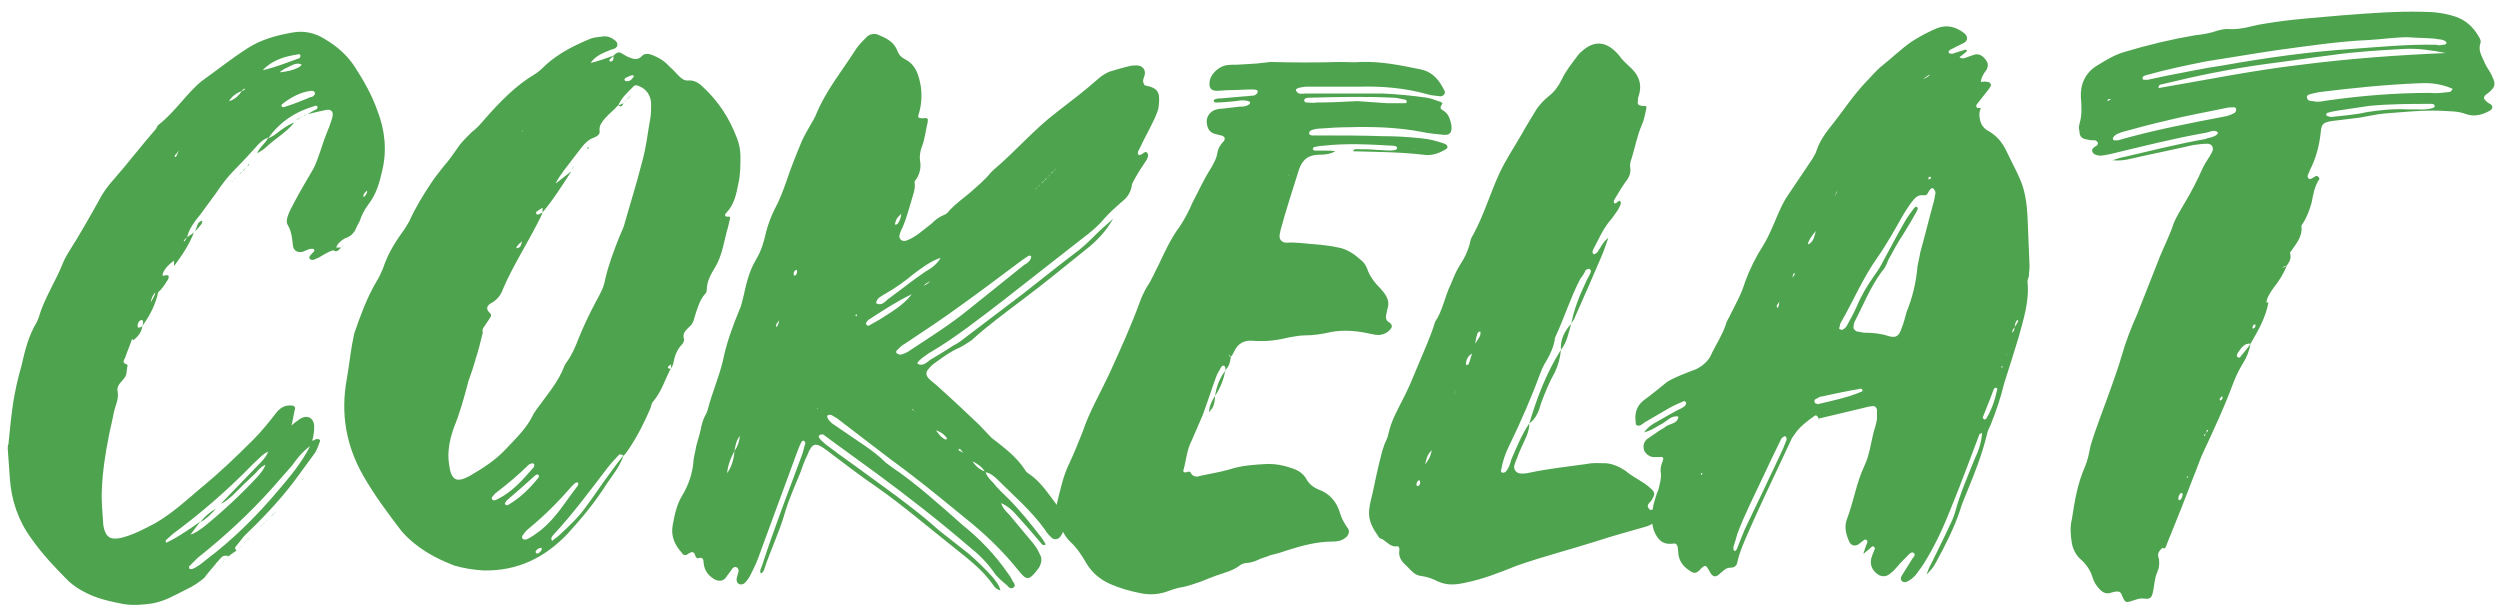 <svg fill="none" height="42" viewBox="0 0 171 42" width="171" xmlns="http://www.w3.org/2000/svg"><path d="m8.473 41.324c.658.094 1.269.047 1.927-.047.846-.141 1.551-.564 2.303-.94.517-.235.94-.517 1.363-.893h-.047c.188-.188.329-.423.517-.611.188-.235.376-.47.564-.658.141-.188.329-.188.564-.141.141-.141.329-.235.517-.376-.094-.094-.141-.188-.047-.282.188-.235.376-.47.564-.705 1.222-1.175 2.397-2.397 3.431-3.76.47-.658.94-1.269 1.41-1.927.141-.235.235-.47.329-.752.094-.141-.047-.235-.282-.188-.047.047-.141.094-.235.094-.047.141-.094.282-.141.376-.564 1.128-1.363 2.068-2.115 2.961-1.504 1.786-3.149 3.431-5.029 4.841-.282.235-.564.47-.94.611-.047 0-.141 0-.188-.047v-.141l.564-.564c1.833-1.457 3.572-3.055 5.123-4.794.47-.517.893-1.034 1.363-1.551.329-.47.705-.94 1.222-1.316.047-.094.094-.235.141-.376s.094-.282.094-.423c.047-.188.047-.376.047-.611-.047-.517-.47-.752-.94-.47-.188.141-.423.282-.611.47.094-.376.141-.752.235-1.128.047-.141-.094-.235-.188-.235-.423-.047-.752.094-1.034.423-.517.658-1.034 1.316-1.598 1.88-1.175 1.175-2.35 2.303-3.619 3.337-.987.846-1.974 1.739-3.102 2.397-.799.423-1.598.846-2.444 1.034-.658.094-.893-.047-1.081-.658 0-.094-.047-.188-.047-.282-.047-.799-.141-1.598-.094-2.397.047-1.222.235-2.444.47-3.619.094-.517.235-1.034.329-1.551s.376-.987.282-1.504c-.141-.611.611-.799.611-1.363 0-.141.047-.235.047-.376.047-.047 0-.141-.047-.141-.329-.094-.188-.282-.094-.47.141-.423.329-.846.47-1.269h.188c.282-.235.47-.517.517-.893-.047.047-.094.094-.141.094-.094.047-.188.047-.188-.094s.047-.282.188-.376c0 0 .094-.047.141 0 .047 0 .047.094.047.141 0 .094-.047.188-.047.235.517-.705.893-1.457 1.081-2.303-.047 0-.141 0-.188 0-.047.235-.188.47-.329.705.047-.282.141-.517.329-.705h.188c.282-.235.47-.564.658-.846.141-.282.047-.376-.282-.282-.094.047-.094-.094-.047-.188.141-.329.423-.611.752-.846.047-.094.141-.235.188-.329-.094.094-.141.235-.188.329v.376c.564-.752 1.034-1.457 1.363-2.303-.094.094-.282.188-.47.329-.047.047-.094.141-.141.235 0 .047-.047.047-.094 0l.047-.047c.047-.094.141-.141.188-.188.141-.611.564-1.128.94-1.598.329-.47.705-.94 1.034-1.41.376-.564.799-1.128 1.269-1.598.517-.517.987-1.034 1.457-1.551.235-.282.47-.517.846-.658v.047c.799-1.128 1.88-1.833 3.196-2.209.047-.047.141 0 .141 0 .094.094 0 .188-.047.235-.235.094-.423.235-.611.329.376-.094.799-.188 1.222-.282s.611.094.47.564c-.094.329-.235.705-.376 1.034-.329.799-.517 1.645-.893 2.397-.47.799-.94 1.598-1.363 2.397-.141.282-.282.517-.376.799-.094.235-.141.517 0 .705.235.423.282.893.329 1.363.047.376.329.517.705.423.235-.094.423-.235.705-.188 0 0 .094.094.047.141-.047.094-.188.188-.282.329-.047.047-.094.141 0 .235.047.047.141.047.235.047.094-.047.188-.094.329-.141.329-.188.658-.423 1.034-.517.047-.047.094-.141.188-.188.094-.282.329-.47.564-.611.282-.094.517-.235.658-.47 0 0-.047-.047-.094-.047h.047c.047.047.047.047.047.094.141-.282.235-.517.376-.752.141-.423.329-.799.611-1.175.517-.658.752-1.457.94-2.303.329-1.363.188-2.773-.329-4.089-.376-1.081-.94-2.068-1.551-3.008-.517-.799-1.222-1.41-2.021-1.88-.658-.423-1.41-.611-2.209-.47-1.081.188-2.162.47-3.102 1.081-1.034.658-1.974 1.41-2.961 2.115-.047.047-.094.094-.141.094-1.081.893-1.833 2.115-2.961 3.008-.094.047-.141.188-.188.282-.987 1.128-1.88 2.303-2.867 3.431-.376.423-.752.893-1.034 1.457-.658 1.175-1.316 2.35-2.068 3.525-.141.235-.282.47-.376.705-.517 1.316-1.316 2.491-1.692 3.807-.047.141-.094.235-.141.329-.564.94-.799 1.927-1.034 2.961-.235.799-.423 1.645-.564 2.491-.141.94-.235 1.927-.329 2.867-.047.094-.047.235-.047.329.047.658.094 1.316.141 1.974.094 1.504.564 2.914 1.457 4.136.752 1.081 1.645 2.021 2.585 2.961.329.282.658.517 1.034.705.846.47 1.786.658 2.726.846zm6.298-2.397c.047-.047.094-.141.188-.188-.094.047-.141.141-.188.188zm.188-.188c.047-.047.094-.094.141-.188-.047.047-.094.141-.141.188zm.141-.188c.094-.047.141-.094.188-.141v-.047c-.047.094-.094.141-.188.188zm.188-.188c.094-.047.141-.094.188-.141-.047.047-.141.094-.188.141zm.188-.141c.047-.094.141-.141.188-.188-.094.047-.141.094-.188.188zm.705-.564c.047-.047.141-.094.188-.141-.047.047-.141.094-.188.141zm-2.491-1.927c.423-.235.752-.564 1.081-.94-.423.235-.799.564-1.081.94zm2.679 1.739c.047-.047.141-.094.188-.141-.094.047-.141.094-.188.141zm.188-.141c.047-.094.094-.141.188-.188-.094.047-.141.094-.188.188zm.141-.188h.047c.047-.047.094-.141.141-.188-.047.047-.094.141-.188.188zm.188-.188c.094-.047.141-.094.188-.188-.047.047-.094.141-.188.188zm-2.115-2.115c.047-.094.094-.141.188-.188-.094.047-.141.094-.188.188zm.141-.188c.094-.094.141-.141.188-.188-.047.047-.094.094-.188.188zm-3.572 2.444c0-.047 0-.141 0-.141.141-.141.329-.282.47-.423 1.974-1.457 3.807-3.055 5.499-4.794.329-.282.611-.658 1.034-.846-.141.376-.423.658-.658.893-.846.893-1.739 1.786-2.585 2.679.329-.141.564-.376.799-.564.517-.517 1.034-1.034 1.598-1.551.188-.235.376-.423.658-.564.047-.047.141-.141.188-.188s.094-.094.188-.188c-.094.047-.141.141-.188.188-.094.047-.141.141-.188.188-.094.329-.329.564-.517.799-1.128 1.222-2.397 2.397-3.666 3.431-.329.235-.611.47-.987.564-.094.094-.141.141-.188.188-.141.094-.235.141-.376.188.141-.047.235-.094.376-.188.047-.047.094-.094.188-.141.235-.329.47-.611.705-.94-.47.329-.94.658-1.41.94-.282.188-.564.329-.846.47 0 .047-.094 0-.094 0zm6.439-1.034c.094-.047.141-.094.188-.188-.047.047-.094.141-.188.188zm.188-.188c.094-.047.141-.094.188-.188-.047.094-.141.141-.188.188zm.188-.188c.047-.047.141-.094.188-.141-.094.047-.141.094-.188.141zm.188-.141c.047-.094.094-.141.188-.188-.094.047-.141.094-.188.188zm.188-.188c.047-.047.094-.141.188-.188h-.047c-.047.047-.094.094-.141.188zm.141-.188c.094-.047.141-.094.188-.188-.047.047-.094.141-.188.188zm-9.635-11.985c.047.094.141.094.188 0-.047 0-.141 0-.188 0zm11.609 9.682c.094-.094.141-.141.188-.188-.047.047-.141.094-.188.188zm-7.332-17.014c.141-.141.282-.282.423-.47.047-.047.094-.141.094-.235s-.188 0-.282.141c-.094.188-.141.423-.235.564zm-1.363-5.123v-.094c.094-.094.188-.188.282-.329-.047.141-.141.282-.188.423 0 0-.047 0-.094 0zm3.901 1.786c.047-.047.047-.094.047-.094.047-.047.047-.094.094-.141-.047.094-.094.141-.141.235zm.141-.235c.094-.047.141-.094.188-.141-.047.047-.141.094-.188.141zm.188-.141c.047-.094.141-.141.188-.188-.047.047-.141.094-.188.188zm.188-.188c.047-.047.141-.141.188-.188-.094.047-.141.094-.188.188zm.188-.188c.047-.047.094-.094.188-.188h-.047c-.047.047-.094.141-.141.188zm.141-.188h.047c.047-.047.094-.094.141-.188-.047.094-.094.141-.188.188zm.188-.188c.047-.047.094-.047.141-.094 0-.047 0-.047 0-.094-.047.094-.094.141-.141.188zm5.922 5.734c.235.188.376-.047.517-.188-.094 0-.235 0-.329 0-.094.047-.141.141-.188.188zm.517-.188c.094-.047.141-.094.188-.188-.047.094-.141.141-.188.188zm-5.734-6.439c.235-.141.47-.282.658-.47.611-.564 1.363-.987 1.88-1.645-.376.141-.705.376-1.034.611-.235.188-.47.376-.752.47v-.047c-.188.423-.611.658-.752 1.081zm-2.115-3.384c.047-.047.141-.094.188-.188.188-.329.517-.564.893-.705 0-.047.047-.094.094-.094 0-.047.047-.047.047-.047.094 0 .047.047 0 .094-.047 0-.094.047-.141.047-.235.329-.517.611-.893.705-.094.047-.141.141-.188.188zm9.447 6.345c-.094.047-.094-.094 0-.235.094-.094.141-.141.188-.188 0 .047 0 .141-.047.235-.047.047-.094.141-.141.188zm-4.794-5.076c.047-.094.094-.141.188-.188-.094.047-.141.094-.188.188zm.141-.188h.047c.094-.047.235-.141.329-.188-.094.047-.235.094-.376.188zm.376-.188c.141-.047.235-.094.376-.188-.141.047-.235.141-.376.188zm-1.363-.705c-.094-.094 0-.141.094-.235.564-.423 1.175-.752 1.88-.846.141 0 .235 0 .282.141 0 .047 0 .141-.047.141-.047.094-.141.141-.235.141-.564.235-1.128.47-1.739.658-.047.047-.188.047-.235 0zm-1.363-2.491h.047c.658-.705 1.504-.94 2.397-1.081.094-.047.188 0 .188.094 0 .047-.047.188-.141.188-.799.282-1.598.611-2.444.799zm1.081.188h.047c.188-.141.376-.282.611-.376.282-.141.564-.329.893-.235.235.047-.188.329-.799.47-.235.047-.47.094-.705.094zm14.065 34.028c2.303.047 4.183-.846 5.781-2.538.987-1.081 1.88-2.162 2.679-3.431.423-.611.893-1.175 1.128-1.927-.329.423-.658.846-.987 1.316-.564.752-1.081 1.551-1.645 2.303-.517.705-1.128 1.269-1.786 1.88-.141.141-.329.235-.47.376-.141-.188 0-.282.047-.376 1.363-1.457 2.538-3.055 3.76-4.653.235-.282.47-.564.705-.799.094-.141.235-.094.376 0 .141-.141.235-.282.329-.423.611-.893 1.081-1.833 1.504-2.82.047-.188.094-.376.188-.47.564-.658.799-1.457 1.175-2.209-.235-.094-.235-.141.047-.329h-.047.188c.094-.517.235-.987.611-1.363.094-.094.141-.235.141-.329-.141-.423.094-.611.376-.893.188-.141.282-.376.329-.611.188-.564.329-1.175.752-1.645.047-.047.094-.141.094-.235 0-.611.282-1.081.564-1.551.517-.846.611-1.833.893-2.773.047-.188.094-.423.141-.611 0-.047-.047-.094-.094-.094-.235.047-.329-.094-.188-.235.564-.564.705-1.316.846-2.021.141-.611.141-1.269.141-1.88 0-.423-.094-.846-.235-1.222-.517-1.363-1.269-2.538-2.35-3.525-.282-.282-.611-.47-1.034-.423-.235 0-.423-.141-.611-.329s-.376-.423-.611-.611c-.329-.376-.705-.611-1.175-.799-.235-.094-.517-.141-.705.047-.329.376-.705.188-1.034.047-.094-.047-.235-.141-.329-.188-.235-.188-.423-.047-.611.141 0 .094.047.235-.047.329-.047.047-.094.094-.188.047-.047 0-.047-.094 0-.141.094-.094.188-.141.235-.235-.517.188-1.081.376-1.645.517l.047.047c.329-.564.893-.752 1.457-.987.188-.047.423-.094.423-.376-.047-.235-.282-.329-.423-.423-.188-.094-.423-.141-.611-.094-.282.047-.564.047-.799.141-1.128.47-2.162.987-3.055 1.786-.235.235-.423.423-.705.611-1.363.799-2.444 1.927-3.478 3.102-.282.329-.564.658-.893.893-.282.282-.564.564-.799.846-.376.517-.705 1.034-1.128 1.504-.282.376-.611.752-.846 1.128-.564.846-1.081 1.692-1.504 2.632-.094.141-.188.329-.282.47-.611.846-1.175 1.692-1.504 2.726-.141.329-.282.658-.47.94-.658 1.128-1.081 2.303-1.504 3.525-.047.235-.094.47-.141.705-.141.799-.235 1.645-.376 2.444-.423 2.35-.047 4.512 1.128 6.58.752 1.316 1.692 2.585 2.632 3.807.987 1.128 2.256 1.833 3.619 2.35.658.188 1.269.282 1.974.329zm3.619-1.175c-.047 0-.047-.094-.047-.141.094-.141.188-.188.329-.235.047 0 .094.047.094.047 0 .188-.282.423-.376.329zm-2.914-3.619c-.047 0-.094-.047-.094-.047-.047-.047-.047-.141-.047-.141.094-.094.141-.188.235-.282.799-.611 1.598-1.269 2.303-1.974.094-.047.188-.094.235-.094s.141.047.141.094 0 .141-.047.188c-.705.799-1.41 1.645-2.444 2.162-.094.047-.188.094-.282.094zm.846.329s-.047 0-.047-.047l-.047-.047c.047-.094.094-.188.141-.235.658-.564 1.316-1.128 1.927-1.692.094-.094.188-.094.235-.047s.047.141 0 .188c-.564.705-1.222 1.363-2.021 1.833-.047.047-.094.047-.188.047zm1.363 2.35c-.094 0-.188 0-.235-.047-.047-.094-.047-.188 0-.235.141-.188.235-.329.423-.47 1.081-.893 2.068-1.88 2.961-2.914.094-.094.188-.188.282-.235h.094c.047 0 .047.047.047.047 0 .094 0 .141-.047.188-.799 1.034-1.457 2.162-2.491 3.008-.329.235-.658.517-1.034.658zm-3.901-4.324c-.893.47-1.222.235-1.363-.799-.141-.893.047-1.739.329-2.538.423-1.034.705-2.068.987-3.149.188-.517.376-1.081.517-1.598.188-.564.329-1.175.47-1.739-.047-.188 0-.329.141-.47.094-.188.235-.329.329-.517.094-.094.141-.235.047-.329-.423-.376-.141-.611.141-.752.376-.235.611-.564.752-.987.658-1.504 1.551-2.914 2.303-4.371.141-.282.282-.517.376-.799-.094.047-.188.094-.282.141-.047 0-.141 0-.141-.047-.047-.047 0-.094 0-.141.141-.094.282-.188.423-.282v.329c.752-.893 1.363-1.88 1.974-2.82-.376.282-.705.564-1.081.846.141-.329.376-.611.564-.893.376-.47.705-.94 1.081-1.41.282-.376.564-.705.987-.846.235-.094.423-.235.376-.47-.047-.376.188-.611.376-.846.282-.329.611-.564.893-.893v.047c.188-.517.611-.893.987-1.269.094-.141.235-.188.423-.094.517.188.846.658.846 1.222 0 .329 0 .658-.047.94-.188 1.034-.282 2.021-.564 3.008-.376 1.504-.846 2.961-1.269 4.465-.094.235-.188.423-.282.658-.376.94-.752 1.927-.987 2.961-.094.564-.376 1.034-.658 1.551-.423.799-.799 1.598-1.128 2.397-.235.611-.47 1.175-.846 1.692-.047.047-.094.141-.141.235-.423 1.128-1.222 2.021-1.927 3.008-.047.094-.188.235-.235.376-.423.893-1.175 1.598-1.88 2.35s-1.598 1.316-2.491 1.833zm3.29-15.604c-.141 0 .047-.235.329-.47-.047.188-.047.423-.329.47zm10.528 8.319-.047-.047c.094-.094.141-.235.188-.329-.047 0-.094 0-.188 0h.047zm-10.199-16.262v-.047c.047-.047.094-.094.141-.141-.047.047-.094.094-.141.188zm3.384 2.679c.047-.141.141-.282.188-.376-.094.094-.141.235-.188.376zm-2.491-3.619c.047-.047.094-.094.141-.188-.047.094-.094.141-.141.188zm3.572 2.068h.094c0-.047 0-.047 0-.094-.047 0-.094.047-.094.047zm2.115-2.914v-.047c.235.188.282 0 .376-.141-.141.047-.235.094-.376.188zm.376-.188c.047-.094.141-.141.188-.188-.094.047-.141.094-.188.188zm.188-.188c.047-.047.094-.141.188-.188h-.047c-.047.047-.094.094-.141.188zm.141-.188h.047c.047-.047.094-.094.141-.188-.047.047-.094.141-.188.188zm.188-.188c.094-.047.141-.094.188-.188-.047.094-.094.141-.188.188zm-.282-.94c-.047 0-.141 0-.141-.047-.094-.047 0-.141.047-.188.141-.047.282-.141.329-.141.141-.047.188-.047.235.047 0 0 0 .047-.047.047-.094.188-.235.282-.423.282zm25.539 34.827c-.094-.376-.329-.658-.564-.94-.517-.564-1.034-1.081-1.645-1.598-.658-.517-1.316-1.034-1.974-1.551-1.833-1.645-3.901-3.055-5.875-4.512-.658-.47-1.316-.94-1.927-1.41-.141-.141-.282-.235-.376-.376-.094-.094-.094-.188 0-.235.047-.047.141-.047.235-.047.188.141.376.282.564.423 1.034.752 2.068 1.504 3.102 2.256 2.162 1.598 4.277 3.243 6.298 4.982.658.517 1.222 1.081 1.692 1.739.235.376.611.658.94.94.094.141.282.282.47.094.094-.094 0-.282-.094-.376-.094-.235-.235-.423-.376-.611-.846-1.222-1.88-2.303-3.055-3.243-1.598-1.41-3.149-2.82-4.888-3.995-.141-.094-.235-.188-.376-.282-.47-.47-1.034-.893-1.598-1.269-.705-.47-1.363-.94-2.068-1.41-.282-.235-.423-.517-.282-.564.235-.094.376.094.564.188.047 0 .094.047.141.094 1.551 1.175 3.102 2.397 4.7 3.572 1.551 1.175 3.008 2.397 4.512 3.619 1.175.987 2.209 2.021 3.149 3.196.517.658.705.611 1.222-.047.047-.047.094-.141.141-.188.188-.329.235-.658.047-.94-.094-.235-.235-.47-.423-.705-.564-.658-1.081-1.316-1.645-1.974-.235-.235-.47-.47-.564-.799-.047-.047-.141-.094-.188-.188-.047-.047-.094-.094-.188-.188v.047c.047.047.141.094.188.141.047.094.141.141.188.188.423.188.752.47 1.034.799.564.611 1.128 1.269 1.645 1.88.094.094.141.282.376.141-.094-.141-.141-.235-.235-.376-.752-.987-1.504-1.927-2.35-2.773-.329-.329-.705-.658-.987-1.034-.235-.235-.47-.47-.564-.799-.376-.094-.658-.376-.893-.705-.047-.047-.094-.094-.188-.188-.047-.047-.094-.094-.188-.141-.047-.094-.094-.141-.141-.188-.141-.094-.282-.141-.423-.235v-.047c.047-.047.094-.047.094-.047.094.094.188.235.282.329.094.047.141.094.188.188.094.047.141.094.188.188.047.047.141.094.188.141.376.188.658.376.893.752.329.047.611.282.846.517 1.081 1.081 2.303 2.115 3.243 3.431.094.188.282.376.423.517.188.188.47.141.611-.047s.235-.376.235-.611c0-.564-.094-1.081-.423-1.504-.611-.799-1.128-1.645-1.974-2.209-.094-.047-.188-.141-.235-.235-.611-.94-1.457-1.551-2.303-2.209-.282-.282-.564-.611-.846-.893-.893-.846-1.786-1.692-2.679-2.491-.235-.235-.517-.423-.752-.658s-.235-.47 0-.705c.141-.188.329-.329.47-.423.517-.376 1.034-.752 1.598-.987.282-.141.564-.329.846-.517 1.081-.987 2.303-1.88 3.478-2.773 1.457-1.081 2.867-2.256 4.277-3.384.799-.611 1.457-1.316 1.927-2.162-.329.329-.705.611-1.034.94-.423.423-.846.846-1.316 1.222-1.316.987-2.585 2.021-3.854 3.008-1.41 1.081-2.867 2.162-4.277 3.243-.141.094-.282.188-.47.282-.423.282-.893.564-1.363.846-.329.141-.564.564-.987.423-.235-.047.047-.329.752-.799.047 0 .047-.047.094-.047 1.739-1.034 3.337-2.303 4.935-3.525 1.786-1.41 3.619-2.82 5.405-4.23.564-.423 1.081-.846 1.504-1.363.376-.423.752-.752 1.175-1.128.376-.282.611-.611.705-1.081 0-.188.141-.376.235-.564.235-.423.517-.846.799-1.269.047-.141.141-.282.047-.423-.094-.188-.235-.047-.376.047-.047.047-.094.047-.141.047-.047.047-.094.047-.094 0-.047-.047-.047-.094-.047-.141 0-.094.047-.141.094-.235.329-.705.705-1.363 1.034-2.068.094-.235.235-.517.282-.752.141-1.081 0-1.363-.94-1.551h-.047.047c-.141-.188-.141-.376-.047-.564.188-.47-.094-.799-.517-.799-.141 0-.329 0-.47.047-.423.094-.893.235-1.363.376-.235.094-.47.235-.705.423-.893.799-1.88 1.551-2.914 2.35-1.551 1.175-2.82 2.679-4.324 3.948-.047.047-.141.141-.188.188-.423.517-.94.94-1.41 1.363-.517.423-1.034.799-1.457 1.269-.094.141-.235.235-.376.282-.329.141-.564.329-.799.564-.564.423-1.081.94-1.739 1.175-.282.094-.517-.094-.47-.376.047-.141.094-.329.188-.47.329-.752.517-1.551.752-2.303.094-.282.141-.564.094-.893-.047.094-.094.141-.188.188 0 .047-.047.094-.047.094.047 0 .047-.047.094-.094s.094-.094.141-.188c.329-.423.47-.893.376-1.41-.047-.282 0-.611.094-.893.235-.564.282-1.175.423-1.739.047-.282 0-.329-.329-.282-.282 0-.376-.047-.282-.282.188-.611.235-1.269.141-1.927-.141-.752-.329-1.457-1.081-1.833-.282-.141-.423-.329-.517-.564-.235-.658-.799-.893-1.363-1.128-.282-.094-.611 0-.799.235-.282.282-.564.564-.752.893-.94 1.457-2.021 2.773-2.679 4.418-.094.188-.188.376-.282.517-.235.423-.47.799-.658 1.222-.376.893-.752 1.833-1.081 2.82-.235.658-.47 1.269-.799 1.88-.235.47-.423.987-.564 1.504-.141.658-.329 1.316-.705 1.927-.47.799-.658 1.645-.846 2.491-.094.329-.141.658-.282.94-.47 1.128-.893 2.303-1.128 3.478-.282 1.175-.752 2.209-1.034 3.337-.047.141-.094.282-.188.423-.141.282-.235.611-.282.893-.094.423-.235.846-.329 1.222-.047.376-.188.752-.188 1.128-.094.799-.329 1.457-.705 2.115-.423.658-.564 1.363-.705 2.115s.141 1.363.611 1.88c.094.188.282.235.423.094.235-.141.423-.235.517.141.047.094.094.188.235.141.282-.094.329.141.329.329.047.564.376.94.846 1.175.282.094.47.047.658-.141.141-.235.329-.423.47-.658.094-.094.188-.141.329-.047.047.047.094.141.094.235-.047.141-.094.329-.141.517 0 .141 0 .282.188.376.141.047.282 0 .376-.094.141-.141.282-.329.376-.517.188-.376.376-.752.517-1.128.893-2.444 1.786-4.841 2.679-7.285.094-.235.188-.517.329-.752 0 0 .094-.047.141-.047.047.047.094.141.094.188-.094.282-.141.611-.282.94-.893 2.397-1.833 4.841-2.632 7.285-.047.235-.235.423-.141.658.141 0 .188-.141.235-.235.423-1.316 1.034-2.538 1.41-3.854.282-.987.705-1.88 1.081-2.82.141-.423.282-.799.47-1.175.329-.846.564-.893 1.316-.329 1.128.846 2.209 1.692 3.384 2.491 1.88 1.316 3.619 2.82 5.405 4.23.94.752 1.927 1.504 2.632 2.538.094.141.235.282.47.329zm-20.163-3.243v-.047c0-.047 0-.047.047-.094-.047.047-.047.047-.047.094zm1.41-4.653.047-.047c.047-.564.235-1.081.517-1.598.047-.376.141-.752.376-1.034 0-.047 0-.094.047-.141 0 0 0 0-.047.047v.047c-.047.423-.141.752-.376 1.081-.047.564-.188 1.128-.564 1.598zm6.251-4.512-.047-.047.047-.047zm-3.384-3.901v-.047zm.564-1.692c-.094-.188.094-.329.188-.47.047-.188.094-.329.188-.517v-.047l-.047.047c-.047.141-.094.329-.141.517s-.047.329-.188.47zm9.447 5.781c-.047-.047-.094-.094-.188-.188h.047c.047.047.094.141.141.188zm2.068 1.88c-.282-.141-.423-.376-.611-.611-.047-.094-.141-.141-.188-.188s-.094-.141-.188-.188c-.047-.047-.094-.141-.188-.188.094.094.141.141.188.188l.188.188.188.188c.282.094.517.235.705.47.047.047.047.094.047.141-.047 0-.141.047-.141 0zm-10.246-11.186c-.047 0-.094-.047-.094-.094 0-.141.047-.235.141-.282.047-.047.094 0 .094.047 0 .141 0 .235-.141.329zm4.23 2.773c-.047 0-.094 0-.094-.094 0 0 .047 0 .047-.047.047.047.047.047.047.047zm.799.658c-.047 0-.141-.047-.141-.094-.047 0-.047-.094 0-.141.047-.094.141-.188.235-.235.94-.611 1.88-1.222 2.867-1.692-.564.752-1.41 1.222-2.209 1.739-.235.141-.517.282-.752.423zm.517-1.551c.047-.376.376-.47.658-.658.658-.376 1.269-.799 1.88-1.316.564-.423 1.175-.893 1.88-1.128.141-.047.235-.141.376-.188-.141.047-.235.094-.376.188-.235.423-.611.705-1.034.94-.846.564-1.645 1.222-2.491 1.833-.282.188-.47.564-.893.329zm3.196-1.128c.141-.188.329-.282.517-.376-.141.141-.329.282-.517.329zm-1.598 4.653c-.047-.047-.141-.047-.188-.094s-.047-.188.047-.235c.141-.141.329-.329.517-.423 1.269-.846 2.491-1.645 3.713-2.538 1.316-.94 2.632-1.927 3.948-2.914.235-.188.517-.376.799-.564h.141c.047.047.047.141 0 .188-.047.188-.235.329-.423.423-1.269 1.034-2.538 2.021-3.807 3.055-1.316 1.081-2.773 1.974-4.183 2.914-.188.094-.376.188-.564.188zm-.282-8.883c0-.047-.047-.094 0-.141.047-.282.235-.47.47-.658v-.047l-.047.047c-.047.282-.094.517-.282.752-.047 0-.094.047-.141.047zm9.306-2.115c.047 0 .094-.047.141-.047.047-.094.047-.188.094-.235s.141-.141.188-.188.141-.141.188-.188.094-.094.188-.188c.047-.047.094-.094.141-.141.094-.094.141-.141.188-.188s.141-.141.188-.188.094-.141.188-.188c.047-.047.094-.094.188-.188-.047.094-.141.141-.188.188-.047.094-.141.141-.188.188s-.094.141-.188.188c-.047.047-.094.094-.141.188-.094.047-.141.094-.188.188-.094.047-.141.094-.188.141-.047.094-.141.141-.188.188s-.094.141-.188.188c-.047.047-.141.094-.188.141 0 .047 0 .094-.047.141zm7.442 27.307c.658.141 1.316.094 1.927-.141.376-.141.705-.235 1.034-.282.423-.094.799-.235 1.222-.376.329-.141.705-.282 1.081-.423.564-.188 1.128-.329 1.598-.705.141-.094.329-.141.517-.141.329-.047.564-.141.846-.282.235-.094.47-.141.658-.235.376-.094.752-.188 1.128-.329 1.034-.329 2.068-.611 3.149-.611.282 0 .611-.047.846-.235.282-.188.376-.517.141-.752-.188-.282-.376-.611-.47-.94-.235-.799-.705-1.363-1.504-1.645-.329-.141-.564-.329-.752-.611-.235-.47-.611-.705-1.081-.846-.517-.188-1.034-.282-1.598-.282-.893.047-1.786.094-2.632.376-.658.188-1.269.282-1.927.423-.282.094-.564.141-.752-.235-.047-.047-.141-.047-.235 0-.141.047-.282 0-.235-.141.188-.658.235-1.41.564-2.021.235-.564.517-1.175.752-1.739.329-.893.611-1.786.94-2.679.094-.235.235-.423.329-.611.047-.094.188-.141.235-.047.047.047.047.141.047.235.282-.235.329-.564.376-.893-.047 0-.094-.047-.141-.047.094-.141.094.047.141.047.094-.094.141-.188.188-.282.282-.658.752-.893 1.457-.799.752.047 1.551-.047 2.303-.235.329-.047.705-.141 1.034-.141.658 0 1.269-.094 1.88-.235.752-.141 1.551-.094 2.303.047.235.047.47.094.705.141.282.047.564 0 .846-.188.094-.094.235-.188.282-.329.047-.188-.094-.282-.235-.376s-.188-.282-.141-.47c.047-.141.047-.282.094-.423.141-.423 0-.752-.235-1.081-.094-.094-.141-.188-.235-.282-.423-.423-.752-.846-.94-1.41-.094-.235-.235-.423-.423-.564-.423-.376-.94-.752-1.551-.846-.423-.094-.799-.141-1.222-.188-.799-.047-1.551-.188-2.303-.141-.329 0-.517-.235-.47-.517 0-.094.047-.188.047-.282.376-1.41.846-2.82 1.269-4.183.235-.705.658-1.034 1.41-1.034.376 0 .752-.047 1.081-.235-.235-.047-.47-.047-.705-.047s-.47 0-.705 0c-.047 0-.094-.047-.141-.094.047-.047.047-.141.094-.141.188-.047.423-.094.611-.094 1.598-.188 3.196-.094 4.841 0 .047 0 .094 0 .141.047.047 0 .094.047.094.094s-.047.094-.094.141c-.423.094-.893 0-1.316 0-.423-.047-.846-.047-1.269-.047-.094 0-.282-.047-.329.141 1.598.047 3.196.047 4.794.235.564.094 1.081-.094 1.551-.376.047-.047.141-.094.094-.188 0-.094-.094-.141-.188-.188-.517-.188-1.081-.329-1.645-.376-.893-.094-1.739-.141-2.632-.141-1.316-.047-2.585-.047-3.854-.047-.329 0-.611 0-.893 0-.094 0-.282-.047-.235-.188 0-.094.094-.141.188-.188.141-.047.329-.094.517-.094.658-.047 1.316-.094 1.974-.094 1.692-.047 3.384 0 5.076.329.423.094.94.141 1.41.188s.611-.141.564-.658c-.094-.423-.188-.799-.611-1.034-.188-.094-.141-.235-.047-.376.094-.094 0-.141-.094-.188-.329-.094-.611-.235-.94-.282-.987-.141-1.974-.235-2.961-.282-1.786 0-3.572 0-5.358 0-.188 0-.47.094-.611-.188-.094-.141.188-.235.658-.282h3.666c1.551-.047 3.149.094 4.653.517.282.094.611.094.893.141.188 0 .376-.188.282-.376-.329-.658-.752-1.269-1.598-1.457-1.363-.282-2.726-.564-4.136-.517-.47.047-.893 0-1.363 0-1.598.047-3.196.047-4.794 0-.141 0-.282.047-.423.047-.658.094-1.269.094-1.88.141-.282 0-.564 0-.799.047-.564.141-1.081.705-1.081 1.175-.047.376.141.564.47.564s.611-.047.893-.047c.564 0 1.081-.047 1.598-.047.282 0 .376.094.329.188-.047.141-.141.188-.282.235-.188 0-.423.047-.611.047-.517.047-1.081.094-1.598.141-.141 0-.235 0-.376.047-.047 0-.141.047-.141.141 0 .047.094.094.141.094.47 0 .893-.047 1.363-.094.282-.047.564-.094.846 0 .047 0 .141.047.141.094s-.047.141-.094.141c-.188.141-.423.141-.611.141-.423.047-.846.094-1.222.141-.188 0-.376.047-.517.094-.376.188-.564.517-.517.893s.188.658.611.752c.141.047.235.047.376.094.235.047.329.235.141.423-.235.235-.376.517-.423.846s-.235.611-.376.893c-.517.799-.893 1.645-1.316 2.444-.235.564-.517 1.081-.846 1.598-.611.799-1.034 1.739-1.457 2.632-.282.517-.47 1.034-.799 1.504-.188.329-.329.611-.47.987-.611 1.692-1.363 3.337-2.115 4.982-.611 1.316-1.363 2.585-1.833 3.995-.282.705-.564 1.41-.893 2.115-.423.846-.611 1.786-.846 2.726-.047.376-.047.705.047 1.081.188.564.423 1.128.846 1.551.47.423.799.94 1.128 1.504.376.611.893 1.081 1.645 1.41.658.282 1.316.47 2.021.611zm4.7-12.361c.141-.188.188-.235.235-.282.141-.282.188-.564.188-.846-.188.282-.376.611-.423 1.128zm.423-1.128c.376-.564.611-1.175.705-1.786h.047c-.423.517-.658 1.128-.752 1.786zm4.982-15.087.094-.047-.047.047zm.376-.658c.047.047 0 0 0 0zm6.392-4.277c-.658-.047-1.363-.094-2.021-.141-.94.047-1.833.094-2.773.094-.235.047-.47 0-.705 0-.094 0-.188-.094-.141-.188 0-.047.047-.094.094-.094.094-.047.188-.047.282-.047 1.88-.047 3.76-.094 5.687 0 .282 0 .564.094.846.141.047 0 .094.094.094.141s-.047.094-.094.094c-.423 0-.846 0-1.269 0zm1.833 3.149.047-.047v.047zm3.494 29.657c1.222-.235 2.397-.705 3.572-1.175 1.739-.611 3.572-1.081 5.358-1.645 1.128-.376 2.209-.658 3.337-.987.611-.141.987-.517 1.222-1.034.047-.094.047-.235 0-.282s-.188-.047-.235-.047c-.235.047-.517.329-.658.094-.235-.282.141-.423.235-.658 0-.047.047-.047.047-.094.141-.235.094-.423-.141-.611-.141-.141-.329-.282-.47-.376-.423-.282-.893-.517-1.269-.846-.423-.282-.846-.47-1.316-.517-.47 0-.893-.047-1.316.047-1.363.188-2.679.329-3.995.611-.188.047-.329.047-.517.047-.282 0-.517-.235-.47-.517.047-.188.094-.329.188-.517.141-.423.329-.799.517-1.222.188-.376.329-.752.329-1.175-.517.752-.846 1.598-1.222 2.444-.094.329-.188.658-.423.893-.047 0-.141.047-.188.047-.094-.047-.141-.141-.094-.188.094-.564.282-1.128.517-1.598.846-1.739 1.598-3.478 2.256-5.264.094-.235.235-.47.376-.705.235-.423.423-.846.517-1.316 0-.094 0-.188.047-.235.611-1.316 1.034-2.679 1.692-3.948.141-.188.282-.376.376-.611.047-.047.188-.094.235-.094.141.047.141.188.094.282-.094.235-.235.423-.329.658-.423.893-.799 1.833-.987 2.82.094-.188.235-.329.282-.517.564-1.269 1.128-2.538 1.645-3.76.235-.517.423-1.034.611-1.598-.376.282-.517.658-.752.987-.047.047-.188.141-.235.141-.141-.094-.094-.235-.047-.329.376-.705.705-1.504 1.269-2.115.235-.329.47-.611.611-.987 0-.094.047-.188-.094-.235-.047 0-.094.094-.141.094-.047.047-.141.141-.235.047 0-.094 0-.188.047-.235.235-.376.47-.799.705-1.128.235-.282.423-.611.376-.987-.047-.235 0-.47.094-.705.235-.752.376-1.551.705-2.303.141-.282.188-.658.282-1.034.047-.235.047-.235-.282-.235-.235-.047-.329-.094-.282-.329 0-.094 0-.235.047-.329.282-.846 0-1.504-.658-2.068-.235-.235-.47-.423-.658-.705-.846-1.034-1.739-1.081-2.585-.282-.094.047-.141.141-.235.235-.423.564-.846 1.081-1.128 1.692-.235.47-.517.846-.893 1.128-.282.235-.564.517-.799.846-.329.564-.705 1.128-1.034 1.739-.517.893-1.081 1.739-1.504 2.632-.658 1.41-1.081 2.914-1.833 4.277-.141.188-.188.423-.235.658-.141.47-.329.893-.611 1.316-.282.423-.47.893-.658 1.363-.423.846-.564 1.833-1.081 2.585-.329 1.081-.799 2.068-1.222 3.102-.282.705-.564 1.363-.893 2.021-.423.846-.893 1.645-1.081 2.538-.047.282-.188.517-.282.752-.047.188-.141.376-.188.611-.235.893-.423 1.786-.611 2.679-.094.376-.188.752-.235 1.128-.094.799.282 1.363.705 1.974.423.094.658.611 1.175.564.141-.047.188.094.188.235-.094.47.141.799.47 1.081.282.282.564.658.987.705s.799.188 1.175.376c.611.282 1.222.235 1.833.094zm-3.243-6.627c-.047 0-.047 0-.047-.047-.047-.141.094-.376.188-.329.047 0 .047.047.047.094.047.141-.094.329-.188.282zm.517-1.41c.094-.329.094-.658.47-1.034-.094.517-.282.752-.47.987zm1.974-4.794v-.047c.047-.141.141-.235.188-.329v-.047.047c-.047.094-.141.235-.188.329zm.893-2.068c-.094 0-.047-.094-.047-.188.047-.282.188-.47.423-.611.047-.188.094-.376.188-.564.047-.235.047-.47.141-.705 0-.141.188-.282.235-.188 0 .094 0 .188-.047.282-.094.188-.235.376-.376.611-.047.141-.094.329-.141.517-.094.282-.141.517-.235.752 0 .047-.094.094-.141.094zm4.277 3.995c.47-.329.658-.846.799-1.363.282-.752.564-1.457.94-2.115.235-.517.376-.987.423-1.551-.987 1.551-1.645 3.29-2.162 5.029zm2.162-5.029c.423-.517.517-1.175.705-1.786-.47.517-.752 1.081-.705 1.786zm3.243-7.661v-.047zm1.786-8.037v-.047zm18.33 31.537c.141.094.282.047.423-.047.188-.094.329-.235.47-.376.235-.329.47-.611.658-.94.752-1.222 1.316-2.491 1.833-3.807.658-1.598 1.269-3.29 1.88-4.888 0-.047.094-.047.188-.094-.047.611-.235 1.222-.517 1.786-.47 1.175-.987 2.35-1.316 3.572-.094.329-.188.564-.329.846-.423.94-.893 1.833-1.316 2.726-.141.235-.235.517-.329.752.235-.235.47-.47.658-.846.611-1.128 1.222-2.303 1.645-3.572.094-.376.282-.752.423-1.128.564-1.363 1.081-2.679 1.41-4.042.047-.235.141-.423.235-.611.376-.94.705-1.88.94-2.867.329-1.034.658-2.068.987-3.149.329-1.222.752-2.491.611-3.807 0-.141.047-.235.094-.376 0-.235.047-.47.047-.705-.047-1.128-.094-2.303-.141-3.431-.047-.799-.141-1.551-.423-2.303-.282-.705-.658-1.363-.987-2.068-.282-.611-.658-1.081-1.222-1.41-.47-.235-.658-.658-.658-1.175 0-.141.047-.282.094-.423-.094 0-.188 0-.235 0-.094-.094-.094-.188-.047-.235.188-.235.329-.423.517-.658.141-.188.282-.329.423-.564.094-.141 0-.329-.235-.329-.141-.047-.282 0-.423 0-.047.047-.141.094-.188.141-.047.094-.094.141-.188.188-.047.094-.094.141-.188.188.094-.047.141-.094.188-.188.094-.047.141-.094.188-.141.047-.094.141-.141.188-.188.047-.329.188-.564.376-.799.141-.235.141-.47 0-.658-.188-.282-.423-.47-.752-.423-.141.047-.282.094-.423.141-.188.047-.423.235-.658.047.188-.141.329-.235.47-.376.094-.047.047-.094-.047-.141-.141.047-.329.094-.47.141s-.282.094-.423.141c-.094 0-.188 0-.235-.047-.094-.094 0-.188.094-.235.282-.141.564-.282.846-.423.329-.141.376-.423.141-.658-.564-.47-1.222-.658-1.927-.376-.564.235-1.175.564-1.692.893-.752.517-1.363 1.128-2.021 1.645-.423.329-.752.752-1.128 1.128-.94.987-1.645 2.115-2.491 3.149-.376.47-.705.987-.893 1.551-.047.188-.188.376-.282.564-.611.893-1.222 1.833-1.833 2.726-.188.329-.329.611-.47.94-.329.752-.611 1.504-1.034 2.209-.517.799-.94 1.645-1.269 2.538-.235.799-.611 1.457-.987 2.209-.094.235-.282.47-.329.705-.235.705-.611 1.269-.94 1.927-.188.517-.611.893-1.081 1.128-.376.141-.752.282-1.081.423s-.658.282-.94.47c-.517.423-1.034.846-1.551 1.222-.564.423-.658.987-.564 1.598 0 .141.141.188.282.141.094-.047.188-.094.282-.188.564-.329 1.128-.658 1.692-.987.329-.188.658-.329.987-.47.047-.047.188 0 .188.094.047.047-.047.188-.094.235-.141.094-.282.188-.423.235-.517.282-1.034.564-1.504.846-.282.141-.564.329-.846.705.564-.141.893-.423 1.269-.611.329-.188.611-.564 1.081-.47-.047.517-.611.47-.893.705-.094.094-.235.141-.376.235-.282.188-.611.423-.893.611-.188.188-.282.423-.188.752.094.235.329.423.611.47h.423c.282-.047.329.047.235.282s-.141.423-.141.658c.094.423-.047.846-.141 1.269-.141.329-.235.658-.329.987-.141.611-.188 1.175 0 1.786.235.611.564 1.034 1.316.94.188-.047.282.047.329.235 0 .141.047.329.047.517.094.564.423.893.893 1.175.141.094.329.094.47-.047.094-.047.141-.141.188-.188.282-.235.329-.235.517.094.047.047.047.047.047.094.235.423.423.47.752.141.188-.141.376-.376.658-.376.329 0 .47-.141.517-.423.141-.658.423-1.269.705-1.927.376-.846.752-1.692 1.128-2.491.611-1.316 1.222-2.585 1.833-3.901.047-.141.141-.235.235-.376.329-.517.846-.893 1.363-1.269.141-.094.235.047.282.188.987-.235 1.974-.47 2.961-.705.235-.047.47-.141.705-.141.141-.047.282.047.329.235v.611c-.047.329-.141.658-.235.94-.188.752-.282 1.551-.611 2.256-.564 1.175-.752 2.491-1.222 3.713-.188.517-.047 1.034.188 1.551.141.235.376.282.611.141.141-.094.282-.235.423-.329.047 0 .094 0 .141.047.047 0 .047.094.047.141-.094.235-.188.47-.282.799.282-.235.47-.376.611-.517h.094c.047.047.094.094.094.141-.047.141-.141.329-.188.47-.188.517-.094.893.282 1.222.329.282.705.282 1.034-.047.141-.094.235-.235.376-.376.235-.282.517-.564.799-.846.094-.094.235-.235.376-.094.094.094 0 .235-.094.329-.235.376-.47.752-.705 1.128-.094.141-.188.329 0 .47zm-13.771-7.285c0-.047-.047-.047 0-.094 0-.047.047-.047.094 0 0 0 0 .047-.047.047 0 .047-.047.047-.047.047zm2.256 5.17c-.047 0-.047-.141-.047-.235.094-.282.188-.611.282-.94.517-1.363 1.175-2.632 1.786-3.948.376-.799.752-1.598 1.128-2.35.047-.141.141-.282.282-.329.047-.047.094 0 .141.047 0 .094.047.188 0 .235-.141.376-.282.705-.423.987-.752 1.598-1.504 3.196-2.256 4.747-.282.564-.47 1.128-.705 1.692-.047.047-.094.188-.188.094zm13.113 1.739c0-.047 0 0 0 0zm-7.379-10.716h.047v-.047zm0-1.034c-.141-.047-.235-.047-.235-.188 0-.047 0-.094.047-.141.141-.047.282-.188.423-.188.846-.188 1.739-.376 2.585-.517.094-.047.188-.047.235.094 0 .047-.047.094-.094.094-.987.423-2.021.611-2.961.846zm-2.773-6.58c-.141-.188.094-.282.141-.47-.047.188 0 .329-.141.47zm.705-1.363c.047-.094.094-.235.141-.329.094-.141.141-.282.188-.376 0-.094.047-.141.047-.235.047-.047.047-.094.094-.094v.141c-.047.047-.094.094-.141.188s-.141.235-.188.329c-.047.141-.094.282-.141.376zm1.457-3.008c-.188.094.047-.423.47-.893l.047-.047-.047.047c-.094.329-.141.705-.47.893zm11.985 11.985c-.047 0-.094-.094-.094-.141.235-.611.517-1.269.752-1.927.047-.047.094-.094.141-.094s.094.047.094.094c-.141.705-.376 1.41-.752 2.021-.047.047-.141.094-.141.047zm-10.998-13.959h.047zm4.465 8.272c-.564-.188-1.128-.235-1.692-.235-.188-.047-.329-.047-.517-.094-.141-.094-.235-.188-.188-.376 0-.094.047-.188.047-.235.611-1.175 1.081-2.397 1.88-3.478.188-.188.329-.47.423-.752.329-.611.658-1.222 1.034-1.786.329-.517.658-1.081.94-1.598.047-.094.094-.235.047-.235-.141-.141-.188 0-.282.094-.235.329-.47.611-.658.987-.47.799-.893 1.645-1.363 2.491-.188.376-.376.705-.658 1.081-.47.658-.893 1.363-1.222 2.162-.188.423-.423.846-.658 1.269-.047.094-.188.235-.329.282-.047 0-.094-.047-.141-.047s-.047-.047-.047-.094c.047-.094.047-.235.094-.329.846-1.457 1.504-3.055 2.538-4.512.658-.94 1.222-1.974 1.786-2.961.188-.282.376-.611.611-.893.188-.235.376-.423.752-.376.282.047.282-.235.423-.376.094-.094.141-.141.235-.094.047.047.094.141.141.235v.141c-.047.094-.047.282-.094.47-.329 1.175-.611 2.35-.94 3.525-.047.329-.141.658-.188.94-.094 1.081-.329 2.115-.752 3.149-.094.329-.188.752-.329 1.081-.188.564-.376.705-.893.564zm7.708 2.115c0-.047 0-.047.047-.047h.047v.047c-.047.047-.094.047-.094 0zm-11.421-11.656c.047-.094.094-.235.188-.376v.047c-.047.094-.141.235-.188.329zm11.797 10.857-.047-.047h.047zm.376-1.551c0-.047 0-.094 0-.141.047-.094.094-.141.141-.235.047-.141.047-.376.188-.47s.047.188-.188.47c0 .094 0 .188-.047.235 0 .047-.047.094-.094.141zm-5.734-10.481c0-.047 0-.094 0-.141 0 0 .047-.047.094-.047s.094.047.047.141c-.047 0-.094.047-.141.047zm-1.974-5.264c.047-.047.141-.094.188-.141.047-.094.094-.141.188-.188.047-.047.094-.141.141-.188.094-.047.141-.141.188-.188s.141-.094.188-.188c.047-.047.141-.094.188-.188.047-.047.094-.094.188-.141.047-.094.094-.141.188-.188.047-.047.094-.141.141-.188.188-.141.329-.282.564-.329v-.047c-.188.188-.329.282-.564.376-.047.047-.094.094-.188.188-.047.047-.094.094-.141.188-.094.047-.141.094-.188.141-.094.094-.141.141-.188.188s-.141.141-.188.188-.094.141-.188.188c-.047.047-.094.094-.188.188-.047.047-.094.094-.141.141-.094.094-.141.141-.188.188zm15.777 34.122c.329-.094.611-.235.94-.188.423.047.517-.047.611-.47s.094-.893.282-1.316c.141-.329.188-.658.094-1.034-.094-.235.047-.47.235-.611v-.047c.235.141.282-.094.329-.235.658-1.598 1.269-3.149 1.88-4.747.235-.564.423-1.175.705-1.739.658-1.41 1.316-2.82 1.88-4.324.188-.517.423-1.034.705-1.504.282-.423.47-.893.564-1.41-.188.282-.423.564-.658.846-.047.094-.141.141-.188.094-.141-.047-.094-.188-.047-.282.235-.329.423-.705.893-.658.517-.893 1.034-1.786 1.222-2.82h.047c-.094 0-.141 0-.188 0 .047-.376.282-.705.517-1.034.376-.47.658-.94.893-1.504-.094.094-.235.141-.376.188h.047c.047-.094.188-.141.329-.188.188-.282.329-.517.188-.893v.047c.376-.564.893-1.081.799-1.833 0-.047.047-.141.094-.188.282-.423.47-.94.611-1.457.094-.517.188-1.034.47-1.504.047 0 .047-.047.047-.094 0-.094-.141-.235-.235-.188s-.141.094-.235.141-.141.094-.235.047c-.141-.094-.094-.235-.047-.329s.094-.188.094-.235c.423-.799.658-1.692.752-2.585.047-.564.141-.705.752-.799.658-.094 1.269-.141 1.927-.235.564-.094 1.128-.235 1.692-.282 1.269-.094 2.538-.235 3.807-.188.611.047 1.175 0 1.786.235.564.188 1.081.047 1.598-.235.188-.094.235-.282.094-.423-.141-.094-.282-.141-.376-.282-.141-.094-.141-.235 0-.376.047-.047.141-.094.188-.141.47-.376.517-.611.282-1.081-.094-.282-.329-.564-.47-.846-.188-.47-.517-.893-.376-1.41.094-.188 0-.376-.094-.517-.376-.658-.893-1.128-1.598-1.363s-1.457-.329-2.209-.329c-1.833-.047-3.619.094-5.452.235-1.551.141-3.102.235-4.7.47-.517.094-1.034.141-1.551.282-.564.141-1.128.235-1.692.188-.188 0-.423.047-.611.094-.517.188-1.034.282-1.551.329-1.645.282-3.243.658-4.794 1.128-.705.188-1.316.564-1.927.94-.799.47-1.175 1.269-1.128 2.162.047.611.094 1.222-.094 1.833-.047.188-.047.376 0 .517 0 .376.188.517.564.564.141.047.329.047.517.047.094.047.141.094.188.188 0 0-.047.094-.047.141-.047.047-.094.047-.141.094-.141.094-.282.188-.188.376.047.141.188.188.376.235.282.047.564-.047.846-.094 2.162-.517 4.371-1.081 6.533-1.457.282-.047.517-.235.799-.047.094.141-.188.329-.705.423-.047 0-.047.047-.094.047-1.88.329-3.713.799-5.546 1.222-.282.047-.564.141-.846.235.423.047.846 0 1.222-.094 1.41-.329 2.867-.611 4.277-.94.329-.047.658-.094.987-.094s.47.282.329.564c-.188.376-.423.658-.611 1.034-.376.846-.799 1.692-1.316 2.538-.235.423-.517.846-.705 1.316-.282.893-.752 1.739-1.081 2.632-.47 1.175-.94 2.397-1.41 3.572-.423.94-.799 1.927-1.081 2.914-.188.658-.423 1.316-.658 1.974-.47 1.363-1.034 2.726-1.457 4.136-.094.47-.188.987-.376 1.41-.517 1.175-.705 2.35-.893 3.572-.141.564-.094 1.128 0 1.692.094.423.282.799.611 1.081.376.329.658.752.799 1.222.094.329.282.611.517.846.188.188.376.282.658.235.094-.047.188-.047.329-.094.376-.047.423 0 .564.376.141.329.235.376.517.282zm3.337-6.909c-.047-.047-.094-.141-.047-.141 0-.141.047-.235.141-.329 0-.047.047-.047.141 0v.094c0 .094-.047.188-.094.282-.047.047-.094.047-.141.094zm.564-1.551s-.047 0-.047-.047l.047-.047.047.047s0 .047-.047.047zm1.128-2.867c0-.047.047-.047.047-.094.047-.047.094-.047.094-.094.047-.047.047-.094.047-.141.047-.094.094-.094.094-.047v.047c-.047.047-.094.094-.141.141 0 .047-.047.094-.047.141-.047.047-.047.094-.094.047zm1.175-2.444c-.047.047-.094.047-.094-.047 0-.047.047-.094.094-.141 0-.047 0-.047.047-.047s.094.047.047.094c0 .047-.047.141-.094.141zm2.209-4.888c-.047 0-.094-.047-.047-.094 0-.094.047-.188.141-.188.047 0 .094.047.047.094 0 .094-.047.141-.141.188zm-10.011-15.604c.047 0 .047-.047.094-.094.094 0 .188 0 .235-.047h.047-.047c-.047.047-.141.094-.188.141s-.094 0-.141 0zm.47 2.726-.047-.047c0-.047-.047-.141 0-.141.141-.235.376-.282.611-.376 1.034-.282 2.068-.564 3.102-.799 1.316-.329 2.679-.564 3.995-.846.188-.047.376-.047.564-.047.094 0 .141.047.141.188 0 .047-.047.141-.094.188-.188.094-.376.188-.611.235-2.444.47-4.935.94-7.379 1.645-.094 0-.188 0-.282 0zm3.055-3.572c0-.282.188-.235.329-.282 2.303-.564 4.606-1.034 7.003-1.363 1.504-.188 3.008-.423 4.512-.611 1.645-.235 3.29-.329 4.982-.423.94-.047 1.88.094 2.82.282-3.29.141-6.58.376-9.87.799-3.243.376-6.486 1.034-9.776 1.598zm-.752-.564c-.094 0-.329 0-.329-.047-.047-.235.141-.235.282-.282 1.316-.376 2.679-.658 4.089-.94 1.551-.235 3.149-.517 4.747-.752 2.115-.282 4.23-.611 6.392-.705.846-.047 1.739-.188 2.632-.188.611.047 1.222.047 1.786.094.235.047.423.047.611.094.094.047.235.094.235.188 0 .141-.188.141-.282.141-.141.047-.235.047-.376 0-1.927-.047-3.854.141-5.781.282-2.961.188-5.922.611-8.836 1.128-1.316.188-2.585.47-3.854.705-.47.094-.893.188-1.316.282zm12.596 2.538c-.047 0-.141 0-.235-.047-.047 0-.141-.047-.141-.094s.047-.141.094-.141c.329-.094.611-.141.94-.188.611-.094 1.222-.188 1.88-.282 1.41-.141 2.867-.141 4.324-.141.094 0 .188.047.188.188-.047.047-.094.094-.141.094-.423.141-.799.094-1.222.094-.188 0-.376 0-.47 0-.987-.047-1.927.047-2.82.188-.799.188-1.598.235-2.397.329zm-1.269-1.081c-.141 0-.376 0-.423-.235-.047-.188.188-.235.376-.282.141-.047.282-.047.423-.094 2.256-.282 4.559-.517 6.862-.611.799-.047 1.551.047 2.303.376-.094.235-.235.235-.376.235-.376.047-.752.094-1.175.047-2.35 0-4.653.188-7.003.517-.329.047-.658.141-.987.047z" fill="#4ea34e"/></svg>